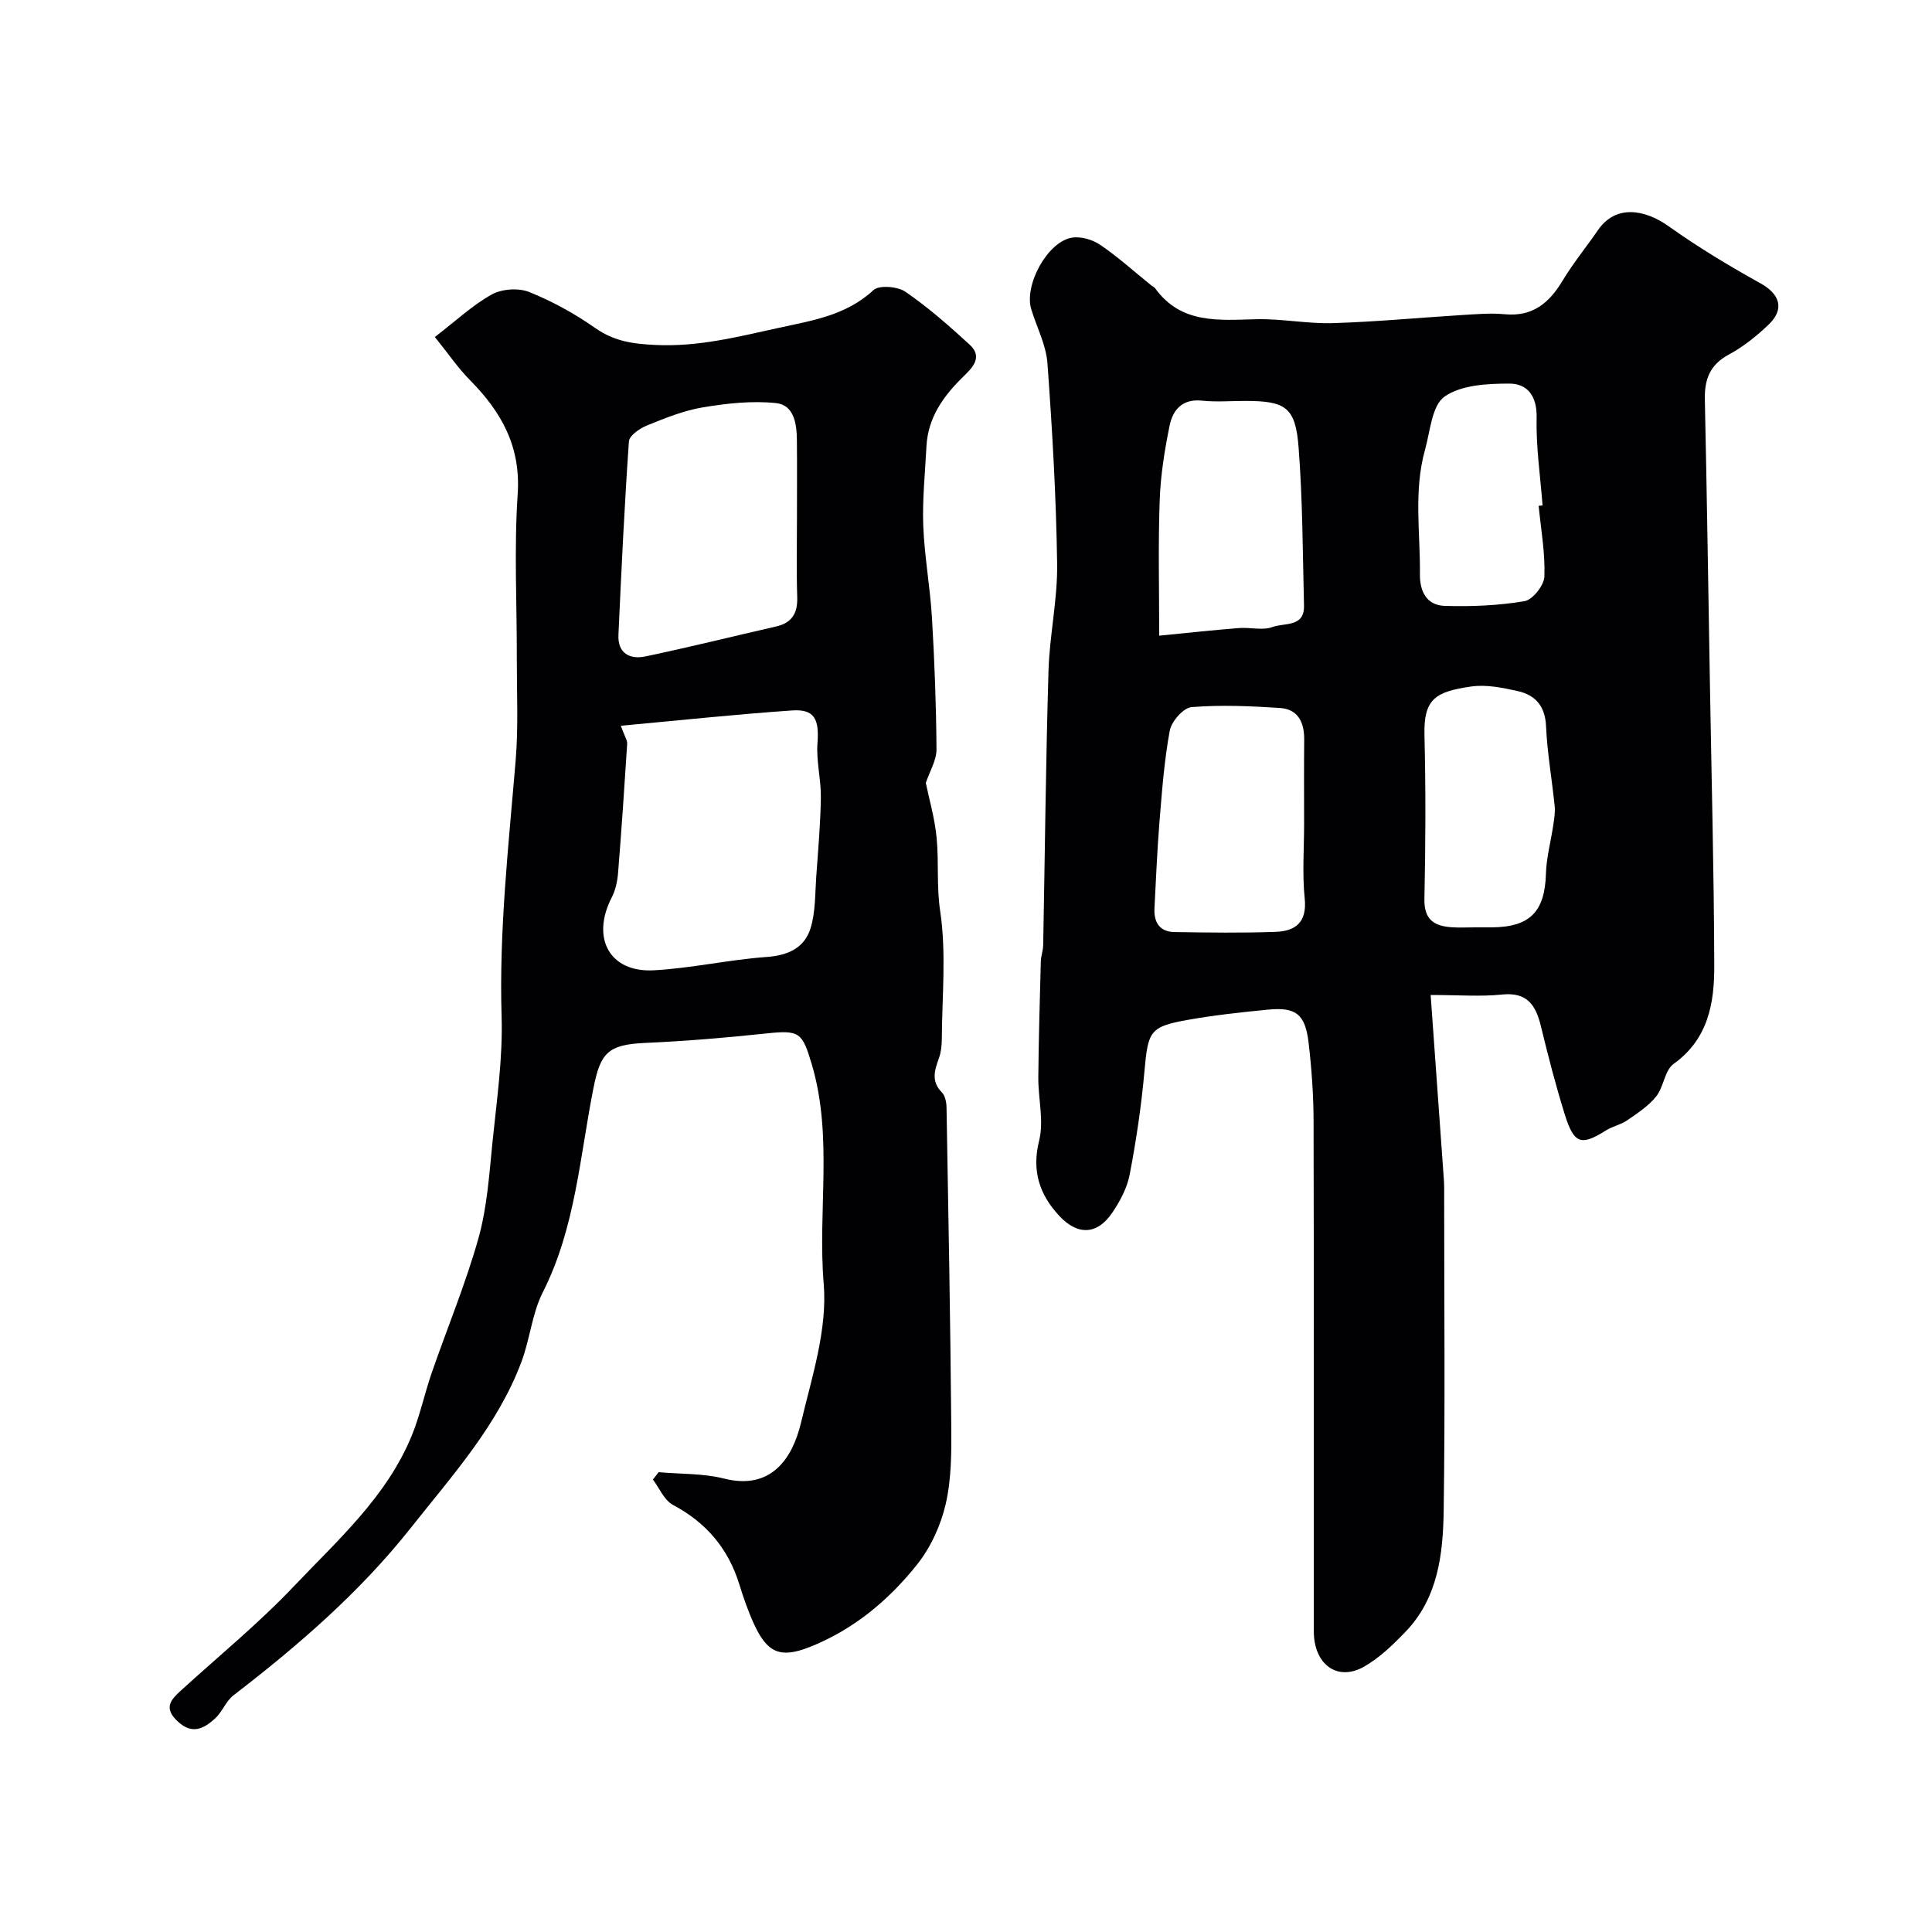 <svg enable-background="new 0 0 400 400" viewBox="0 0 400 400" xmlns="http://www.w3.org/2000/svg"><path d="m296.2 206c.91 12.61 1.83 25.43 2.74 38.26.09 1.33.06 2.66.06 4 0 21.5.21 43-.1 64.49-.13 9.01-1.17 18.11-7.92 25.11-2.57 2.67-5.35 5.36-8.52 7.18-5.55 3.18-10.45-.41-10.45-7.31-.02-35.19.04-70.39-.05-105.58-.01-5.43-.4-10.88-1.03-16.27-.7-5.95-2.64-7.42-8.48-6.84-5.54.55-11.09 1.14-16.56 2.12-7.87 1.41-8.2 2.32-8.95 10.7-.64 7.14-1.7 14.27-3.05 21.31-.53 2.79-2.01 5.56-3.63 7.94-3.08 4.53-7.12 4.74-10.95.62-4.07-4.38-5.74-9.25-4.17-15.57 1.02-4.09-.2-8.7-.17-13.08.07-8 .31-16 .52-24 .03-1.14.47-2.26.49-3.4.36-18.93.54-37.87 1.1-56.8.22-7.38 1.89-14.75 1.79-22.11-.2-13.87-1-27.74-2.01-41.58-.28-3.79-2.22-7.44-3.35-11.17-1.52-4.98 3.34-13.95 8.39-14.81 1.86-.32 4.3.4 5.9 1.49 3.71 2.53 7.07 5.57 10.58 8.4.26.21.61.34.79.6 5.39 7.46 13.2 6.57 20.99 6.39 5.26-.12 10.54.97 15.8.81 8.89-.27 17.76-1.12 26.64-1.67 2.98-.18 6-.45 8.96-.17 5.78.54 9.2-2.35 11.97-6.97 2.18-3.63 4.9-6.93 7.3-10.43 3.73-5.43 9.79-4.27 14.64-.82 6.07 4.32 12.49 8.2 19.01 11.81 4.02 2.23 5.08 5.34 1.67 8.58-2.47 2.35-5.23 4.57-8.22 6.18-3.94 2.12-5.05 5.17-4.96 9.33.42 19.43.71 38.87 1.04 58.3.33 19.63.85 39.25.91 58.88.03 7.74-1.23 15.21-8.42 20.35-1.85 1.32-2.03 4.77-3.61 6.74-1.59 1.99-3.87 3.47-6.01 4.95-1.3.9-3.01 1.22-4.36 2.07-5.16 3.25-6.63 2.86-8.55-3.3-1.89-6.04-3.46-12.18-4.96-18.33-1.06-4.34-2.86-7.04-8.05-6.49-4.42.46-8.93.09-14.76.09zm-26.2-35.38c0-5.82-.04-11.64.02-17.45.04-3.57-1.24-6.34-5.02-6.59-6.09-.4-12.24-.67-18.3-.18-1.68.14-4.16 2.95-4.51 4.86-1.16 6.24-1.62 12.63-2.14 18.98-.48 5.91-.71 11.83-1.03 17.75-.16 2.92 1.03 4.93 4.14 4.98 6.98.11 13.97.21 20.94-.04 4.07-.14 6.52-1.94 6.03-6.86-.53-5.11-.13-10.3-.13-15.45zm-30-39.01c6.52-.64 11.52-1.19 16.54-1.58 2.32-.18 4.89.55 6.94-.22 2.37-.9 6.61.12 6.5-4.4-.27-10.93-.28-21.89-1.12-32.78-.64-8.33-2.67-9.62-11.04-9.62-3 0-6.03.25-8.99-.06-4.05-.42-6.01 1.92-6.67 5.15-1.05 5.11-1.88 10.34-2.06 15.54-.33 9.24-.1 18.49-.1 27.97zm65.44 60.39c1.16 0 2.33.01 3.49 0 7.88-.08 10.91-3.29 11.14-11.12.1-3.37 1.03-6.71 1.52-10.07.19-1.29.42-2.63.29-3.91-.56-5.52-1.54-11.02-1.79-16.55-.18-4.15-2.19-6.44-5.83-7.26-3.16-.71-6.57-1.41-9.7-.95-7.33 1.07-9.83 2.52-9.64 10.07.28 11.31.23 22.63-.01 33.93-.09 4.22 1.98 5.57 5.54 5.83 1.66.13 3.33.02 4.99.03zm13.12-87.28c.27-.02.54-.05.81-.07-.46-6.07-1.37-12.16-1.23-18.22.1-4.47-1.94-7.01-5.64-7.01-4.56 0-9.97.27-13.42 2.69-2.64 1.85-2.97 7.18-4.05 11.04-2.38 8.49-.96 17.17-1.05 25.78-.04 3.62 1.48 6.39 5.1 6.51 5.51.17 11.12-.06 16.54-.97 1.69-.28 4.06-3.27 4.13-5.09.18-4.86-.71-9.76-1.19-14.66z" fill="#010103"/><path d="m90.03 69.77c4.45-3.41 7.84-6.62 11.8-8.81 2.08-1.15 5.5-1.39 7.71-.51 4.79 1.92 9.42 4.47 13.66 7.44 3.92 2.74 7.64 3.3 12.48 3.53 8.88.43 17.08-1.69 25.41-3.51 6.91-1.52 14.09-2.57 19.74-7.84 1.17-1.09 5.03-.77 6.65.35 4.72 3.24 9.06 7.07 13.29 10.95 2.88 2.64.37 4.93-1.39 6.66-4.12 4.04-7.27 8.47-7.57 14.43-.28 5.45-.86 10.92-.66 16.36.24 6.36 1.42 12.69 1.8 19.05.54 9.09.88 18.19.94 27.29.01 2.24-1.39 4.49-2.21 6.94.67 3.26 1.85 7.28 2.24 11.38.48 5.03-.04 10.02.74 15.2 1.29 8.67.38 17.68.33 26.54-.01 1.29-.16 2.65-.59 3.85-.9 2.5-1.67 4.79.6 7.09.7.71.96 2.1.97 3.19.39 21.93.79 43.86.98 65.79.05 5.43.05 11.02-1.15 16.25-1.02 4.43-3.12 9.01-5.95 12.56-5.94 7.46-13.31 13.56-22.32 17.09-6.06 2.37-8.7 1.08-11.39-4.73-1.22-2.65-2.19-5.43-3.05-8.22-2.29-7.45-6.84-12.84-13.77-16.52-1.8-.96-2.79-3.45-4.14-5.24.39-.51.78-1.02 1.18-1.53 4.54.4 9.23.23 13.59 1.33 9.64 2.43 14.1-4.08 15.88-11.54 2.26-9.48 5.5-19.37 4.71-28.79-1.27-15.12 1.96-30.45-2.45-45.38-1.99-6.71-2.51-7.19-9.5-6.45-8.34.89-16.71 1.59-25.09 1.96-7.63.34-9.18 2.09-10.61 9.24-2.85 14.26-3.73 29-10.51 42.38-2.23 4.4-2.65 9.68-4.41 14.37-4.96 13.25-14.4 23.64-22.98 34.49-10.52 13.28-23.27 24.29-36.65 34.59-1.58 1.21-2.33 3.46-3.83 4.81-2.29 2.07-4.7 3.42-7.74.57-3-2.81-1.37-4.5.77-6.45 7.82-7.12 16.05-13.86 23.31-21.51 9.09-9.58 19.22-18.55 24.4-31.19 1.71-4.18 2.64-8.67 4.12-12.96 3.22-9.31 7.03-18.45 9.69-27.91 1.79-6.39 2.23-13.19 2.9-19.85.88-8.68 2.16-17.41 1.89-26.08-.54-17.77 1.44-35.33 2.91-52.96.58-6.98.23-14.04.24-21.07.03-11.36-.58-22.77.18-34.08.67-9.86-3.35-17.01-9.84-23.58-2.49-2.51-4.51-5.5-7.31-8.97zm38.5 80.49c.82 2.26 1.37 3.02 1.32 3.75-.57 8.93-1.17 17.85-1.89 26.77-.14 1.71-.53 3.53-1.31 5.04-4.32 8.38-.45 15.57 8.71 15.07 7.82-.43 15.56-2.2 23.38-2.76 4.47-.32 7.84-1.9 9.09-5.99 1.03-3.38.91-7.12 1.17-10.71.39-5.43.87-10.86.95-16.3.05-3.76-.98-7.56-.7-11.28.37-4.95-.61-7.08-5.25-6.76-11.6.8-23.14 2.03-35.47 3.17zm36.47-42.55c0-5.49.04-10.99-.01-16.48-.03-3.4-.52-7.39-4.37-7.78-4.97-.51-10.14.06-15.11.89-3.95.66-7.79 2.22-11.54 3.74-1.51.61-3.68 2.1-3.76 3.32-.93 13.33-1.56 26.69-2.17 40.05-.17 3.82 2.37 5.13 5.57 4.46 9.06-1.9 18.06-4.14 27.09-6.21 3.25-.74 4.45-2.72 4.36-6-.18-5.33-.06-10.66-.06-15.99z" fill="#010103"/></svg>